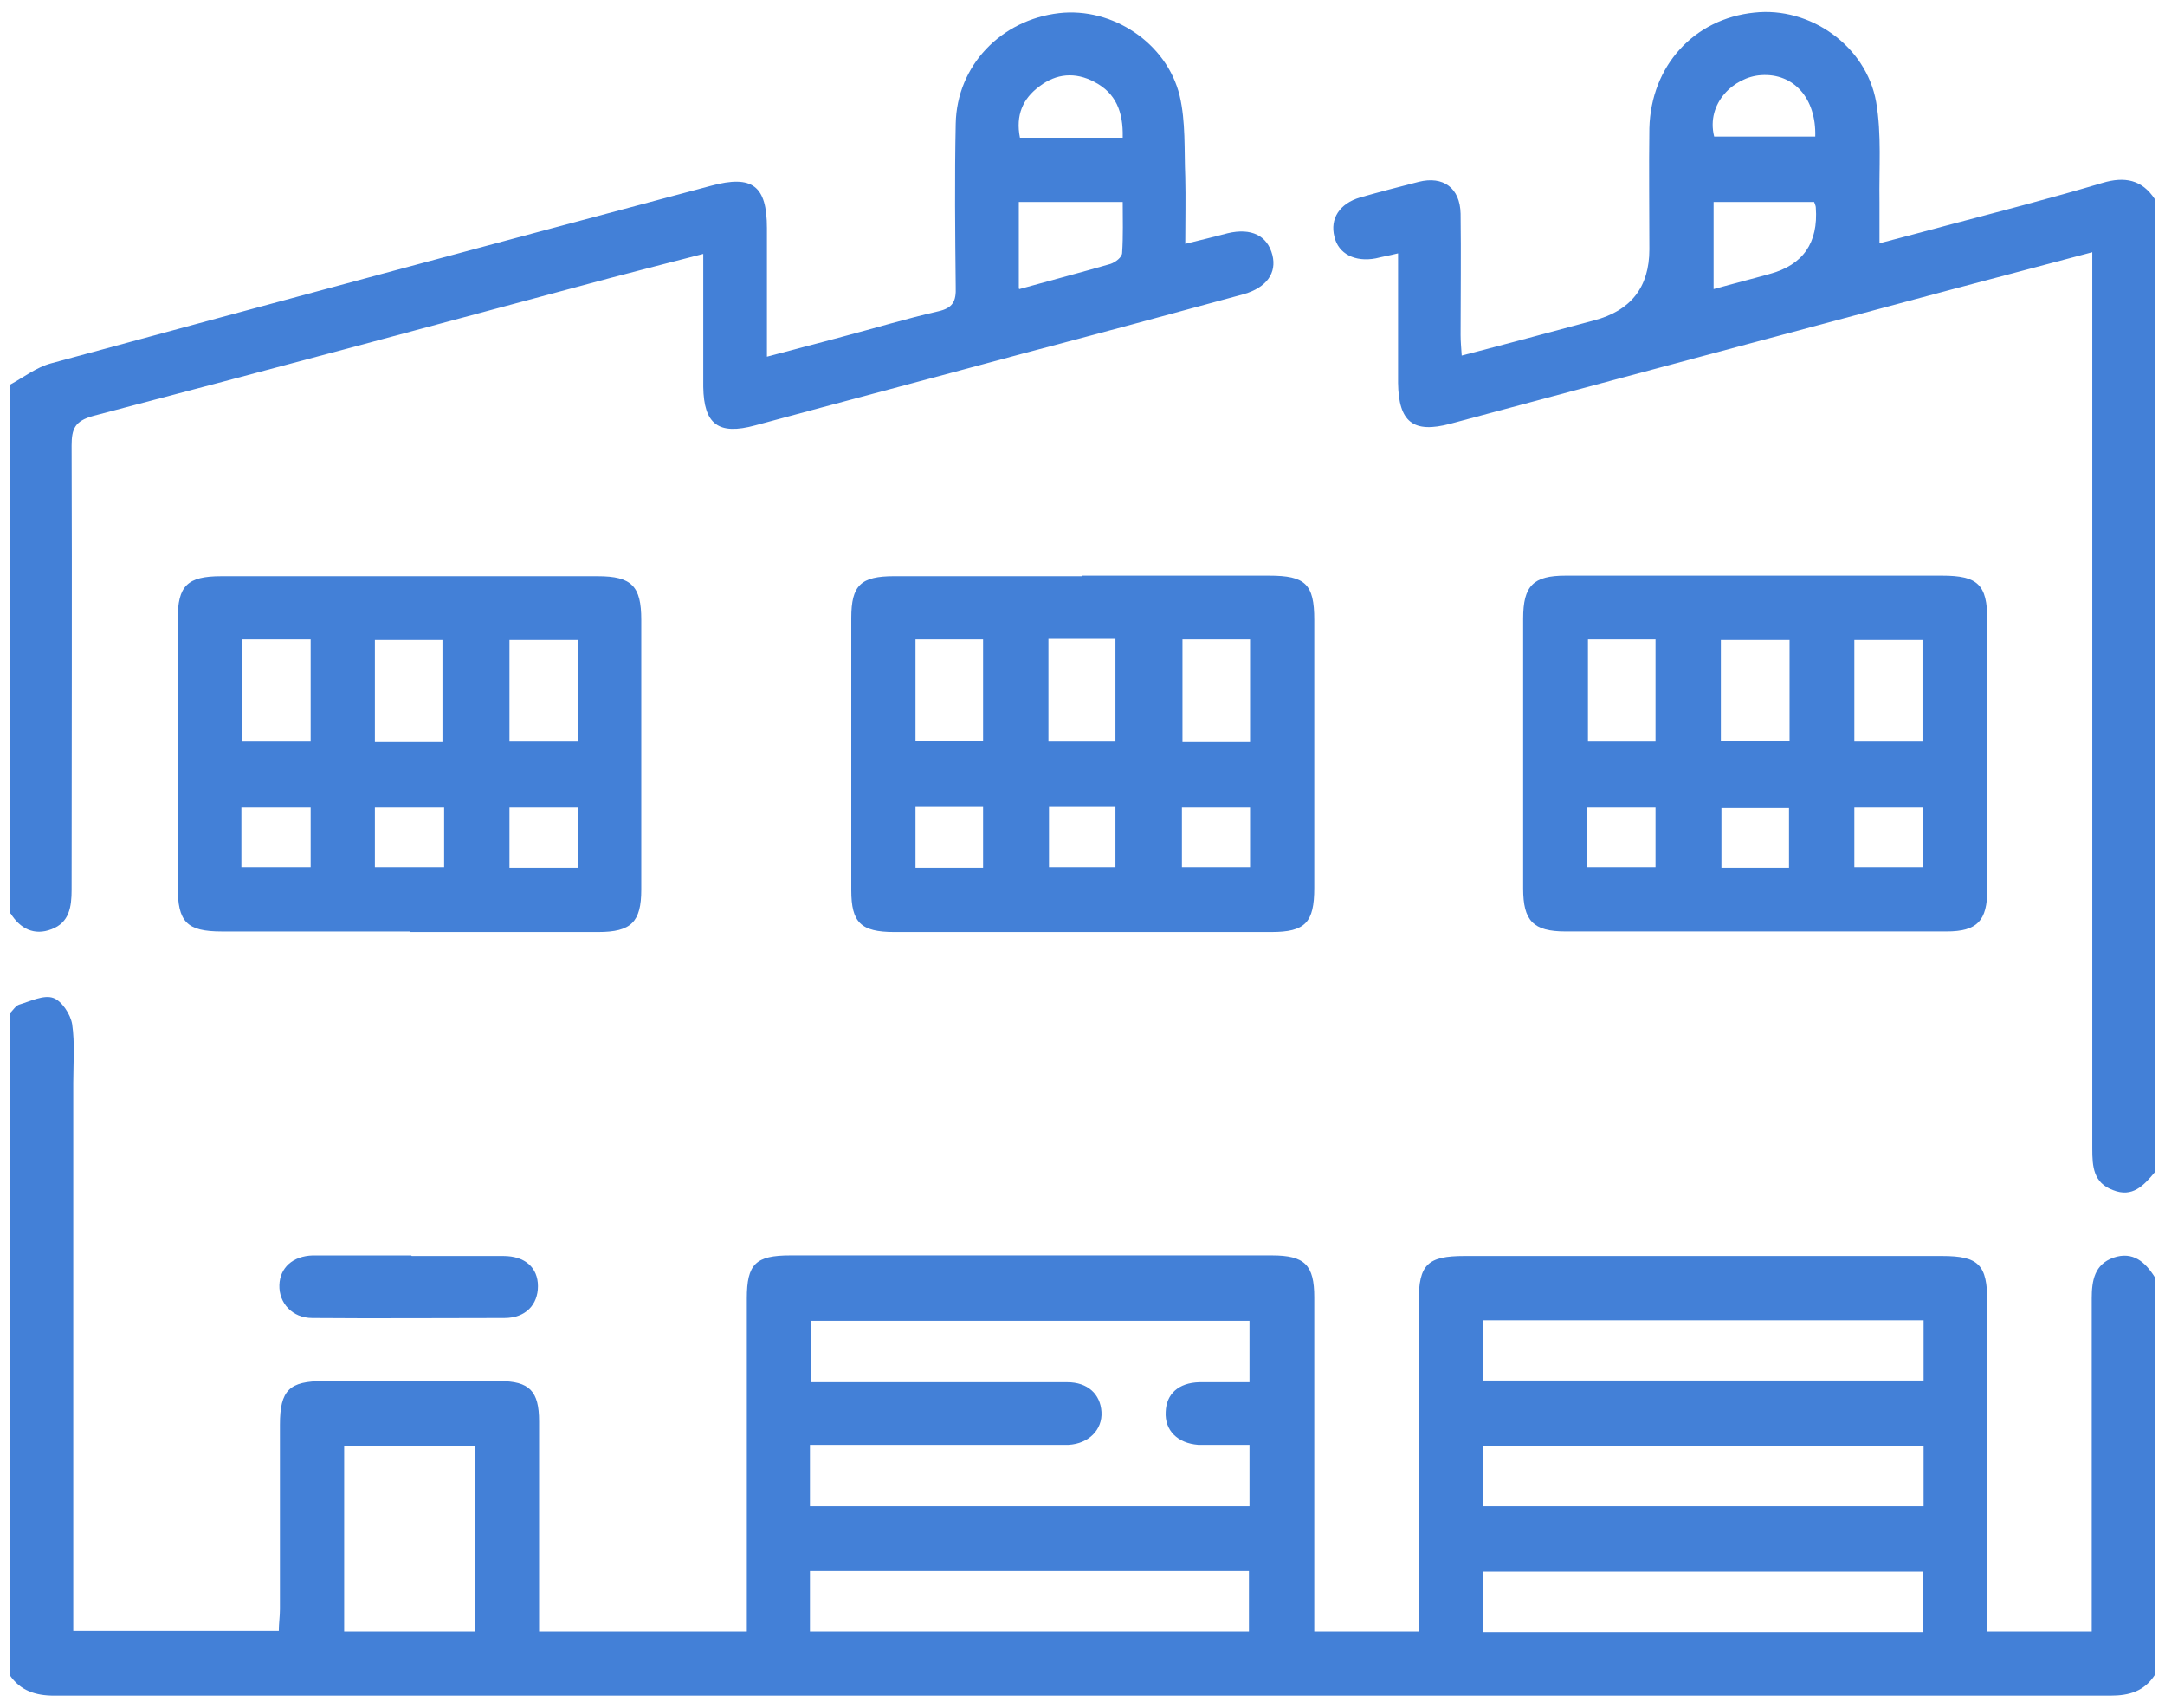 <svg width="90" height="71" viewBox="0 0 90 71" fill="none" xmlns="http://www.w3.org/2000/svg">
<g clip-path="url(#clip0_881_7041)">
<path d="M89.577 69.618C89.136 70.291 88.532 70.477 87.72 70.477C59.232 70.477 30.745 70.477 2.257 70.477C1.468 70.477 0.841 70.268 0.4 69.618C0.423 60.447 0.423 51.276 0.423 42.105C0.539 41.989 0.655 41.803 0.794 41.757C1.259 41.618 1.816 41.339 2.211 41.478C2.559 41.594 2.93 42.152 3 42.57C3.116 43.359 3.046 44.195 3.046 45.007C3.046 52.228 3.046 59.449 3.046 66.692C3.046 67.041 3.046 67.389 3.046 67.784H11.59C11.59 67.482 11.637 67.18 11.637 66.878C11.637 64.324 11.637 61.77 11.637 59.216C11.637 57.777 12.031 57.405 13.448 57.405C15.886 57.405 18.323 57.405 20.761 57.405C22.015 57.405 22.41 57.823 22.41 59.077C22.41 61.654 22.41 64.231 22.41 66.832C22.41 67.133 22.41 67.459 22.41 67.807H31.046C31.046 67.435 31.046 67.11 31.046 66.762C31.046 62.49 31.046 58.241 31.046 53.969C31.046 52.53 31.418 52.181 32.857 52.181C39.521 52.181 46.207 52.181 52.871 52.181C54.24 52.181 54.635 52.576 54.635 53.923C54.635 58.218 54.635 62.513 54.635 66.808C54.635 67.11 54.635 67.435 54.635 67.807H58.977C58.977 67.459 58.977 67.133 58.977 66.785C58.977 62.56 58.977 58.311 58.977 54.085C58.977 52.553 59.348 52.205 60.881 52.205C67.498 52.205 74.114 52.205 80.731 52.205C82.264 52.205 82.612 52.576 82.612 54.109C82.612 58.334 82.612 62.583 82.612 66.808V67.807H86.954V66.855C86.954 62.56 86.954 58.264 86.954 53.969C86.954 53.226 87.07 52.553 87.859 52.274C88.672 51.996 89.182 52.46 89.577 53.087V69.641V69.618ZM51.942 62.606V60.052C51.547 60.052 51.199 60.052 50.851 60.052C50.502 60.052 50.154 60.052 49.806 60.052C48.947 59.983 48.413 59.449 48.459 58.682C48.483 57.939 48.993 57.475 49.852 57.452C50.549 57.452 51.222 57.452 51.942 57.452V54.898H33.716V57.452C35.179 57.452 36.572 57.452 37.942 57.452C40.078 57.452 42.237 57.452 44.373 57.452C45.209 57.452 45.743 57.939 45.789 58.682C45.836 59.425 45.255 60.006 44.42 60.052C44.187 60.052 43.955 60.052 43.723 60.052C40.682 60.052 37.64 60.052 34.575 60.052H33.67V62.606H51.919H51.942ZM79.965 54.875H61.647V57.382H79.965V54.875ZM79.965 60.099H61.647V62.606H79.965V60.099ZM61.647 67.83H79.942V65.323H61.647V67.83ZM33.67 67.807H51.919V65.299H33.67V67.807ZM19.74 60.099H14.307V67.807H19.74V60.099Z" fill="#4380D7"/>
<path d="M0.423 15.986C0.98 15.684 1.514 15.266 2.118 15.104C11.265 12.619 20.413 10.158 29.561 7.721C31.279 7.256 31.882 7.721 31.882 9.485C31.882 11.226 31.882 12.968 31.882 14.825C32.997 14.523 34.018 14.268 35.04 13.989C36.363 13.641 37.663 13.246 38.987 12.944C39.614 12.805 39.753 12.527 39.73 11.923C39.706 9.671 39.683 7.396 39.73 5.143C39.776 2.729 41.61 0.825 44.025 0.546C46.231 0.291 48.506 1.777 49.04 3.983C49.295 5.074 49.226 6.235 49.272 7.349C49.295 8.231 49.272 9.137 49.272 10.135C49.945 9.973 50.502 9.833 51.036 9.694C52.012 9.462 52.685 9.787 52.894 10.6C53.08 11.342 52.662 11.946 51.71 12.225C48.645 13.06 45.557 13.896 42.469 14.709C38.778 15.707 35.086 16.682 31.395 17.681C29.862 18.099 29.259 17.634 29.235 16.079C29.235 14.291 29.235 12.48 29.235 10.553C27.866 10.901 26.635 11.226 25.381 11.551C18.207 13.479 11.056 15.405 3.882 17.286C3.116 17.495 2.977 17.82 2.977 18.517C3 24.669 2.977 30.822 2.977 36.974C2.977 37.694 2.884 38.344 2.141 38.623C1.421 38.901 0.841 38.599 0.446 37.973C0.446 37.973 0.4 37.973 0.353 37.949C0.353 30.636 0.353 23.323 0.353 16.009L0.423 15.986ZM42.377 12.016C43.723 11.644 44.954 11.319 46.161 10.971C46.37 10.901 46.648 10.692 46.648 10.507C46.695 9.81 46.672 9.09 46.672 8.394H42.353V11.993L42.377 12.016ZM46.672 5.701C46.695 4.656 46.393 3.867 45.488 3.402C44.698 2.984 43.909 3.054 43.212 3.588C42.516 4.099 42.214 4.795 42.4 5.724H46.672V5.701Z" fill="#4380D7"/>
<path d="M89.577 48.722C89.113 49.279 88.648 49.79 87.836 49.465C87.023 49.163 86.977 48.49 86.977 47.747C86.977 35.697 86.977 23.671 86.977 11.621V10.483C84.957 11.017 83.03 11.528 81.103 12.039C74.161 13.896 67.219 15.754 60.3 17.611C58.745 18.029 58.141 17.541 58.118 15.916C58.118 14.152 58.118 12.387 58.118 10.53C57.746 10.623 57.468 10.669 57.189 10.739C56.33 10.901 55.633 10.553 55.471 9.833C55.285 9.09 55.68 8.464 56.539 8.208C57.351 7.976 58.164 7.767 58.977 7.558C59.998 7.303 60.695 7.813 60.718 8.881C60.741 10.553 60.718 12.248 60.718 13.92C60.718 14.175 60.741 14.43 60.764 14.779C62.645 14.291 64.456 13.803 66.267 13.316C67.799 12.914 68.565 11.931 68.565 10.367C68.565 8.696 68.542 7.001 68.565 5.329C68.635 2.729 70.423 0.779 72.93 0.523C75.229 0.268 77.574 1.893 77.992 4.238C78.224 5.585 78.108 7.001 78.131 8.394C78.131 8.905 78.131 9.439 78.131 10.112C79.106 9.857 79.988 9.624 80.847 9.392C83.03 8.812 85.212 8.255 87.395 7.604C88.323 7.326 89.043 7.465 89.577 8.278V48.676V48.722ZM75.438 8.394H71.235V12.016C72.071 11.784 72.814 11.598 73.557 11.389C74.95 11.017 75.593 10.097 75.484 8.626C75.484 8.58 75.461 8.51 75.415 8.394H75.438ZM75.461 5.677C75.507 4.075 74.555 3.031 73.209 3.124C72.094 3.193 70.91 4.284 71.259 5.677H75.461Z" fill="#4380D7"/>
<path d="M73 23.926C75.577 23.926 78.154 23.926 80.731 23.926C82.217 23.926 82.612 24.298 82.612 25.76C82.612 29.498 82.612 33.236 82.612 36.974C82.612 38.274 82.194 38.715 80.917 38.715C75.647 38.715 70.376 38.715 65.083 38.715C63.736 38.715 63.318 38.274 63.318 36.928C63.318 33.19 63.318 29.452 63.318 25.714C63.318 24.344 63.736 23.926 65.083 23.926C67.73 23.926 70.353 23.926 73 23.926ZM66.012 26.573V30.822H68.821V26.573H66.012ZM74.393 26.596H71.537V30.799H74.393V26.596ZM77.086 30.822H79.919V26.596H77.086V30.822ZM65.988 33.561V36.046H68.821V33.561H65.988ZM74.37 36.069V33.584H71.561V36.069H74.37ZM79.942 33.561H77.086V36.046H79.942V33.561Z" fill="#4380D7"/>
<path d="M17.046 38.716C14.446 38.716 11.822 38.716 9.222 38.716C7.759 38.716 7.388 38.321 7.388 36.858C7.388 33.144 7.388 29.429 7.388 25.737C7.388 24.344 7.783 23.95 9.199 23.95C14.423 23.95 19.623 23.95 24.847 23.95C26.264 23.95 26.658 24.367 26.658 25.76C26.658 29.498 26.658 33.236 26.658 36.974C26.658 38.321 26.24 38.739 24.87 38.739C22.27 38.739 19.647 38.739 17.046 38.739V38.716ZM12.914 26.573H10.058V30.822H12.914V26.573ZM18.393 30.845V26.596H15.584V30.845H18.393ZM24.012 30.822V26.596H21.179V30.822H24.012ZM18.463 33.561H15.584V36.046H18.463V33.561ZM21.179 33.561V36.069H24.012V33.561H21.179ZM12.914 33.561H10.035V36.046H12.914V33.561Z" fill="#4380D7"/>
<path d="M45 23.926C47.577 23.926 50.154 23.926 52.754 23.926C54.264 23.926 54.635 24.274 54.635 25.76C54.635 29.475 54.635 33.19 54.635 36.905C54.635 38.344 54.264 38.739 52.847 38.739C47.623 38.739 42.4 38.739 37.176 38.739C35.783 38.739 35.388 38.344 35.388 36.998C35.388 33.236 35.388 29.452 35.388 25.691C35.388 24.321 35.783 23.949 37.176 23.949C39.776 23.949 42.4 23.949 45 23.949V23.926ZM38.058 26.573V30.799H40.867V26.573H38.058ZM51.965 30.845V26.573H49.156V30.845H51.965ZM43.584 26.55V30.822H46.37V26.55H43.584ZM40.867 36.069V33.538H38.058V36.069H40.867ZM49.133 36.046H51.965V33.561H49.133V36.046ZM43.607 33.538V36.046H46.37V33.538H43.607Z" fill="#4380D7"/>
<path d="M17.116 52.205C18.393 52.205 19.67 52.205 20.924 52.205C21.829 52.205 22.363 52.692 22.363 53.459C22.363 54.225 21.852 54.782 20.97 54.782C18.3 54.782 15.653 54.805 12.983 54.782C12.148 54.782 11.59 54.155 11.614 53.412C11.637 52.692 12.171 52.205 13.007 52.182C14.376 52.182 15.723 52.182 17.093 52.182L17.116 52.205Z" fill="#4380D7"/>
</g>
<defs>
<clipPath id="clip0_881_7041">
<rect width="89.154" height="70" fill="white" transform="translate(0.423 0.5)"/>
</clipPath>
</defs>
</svg>
